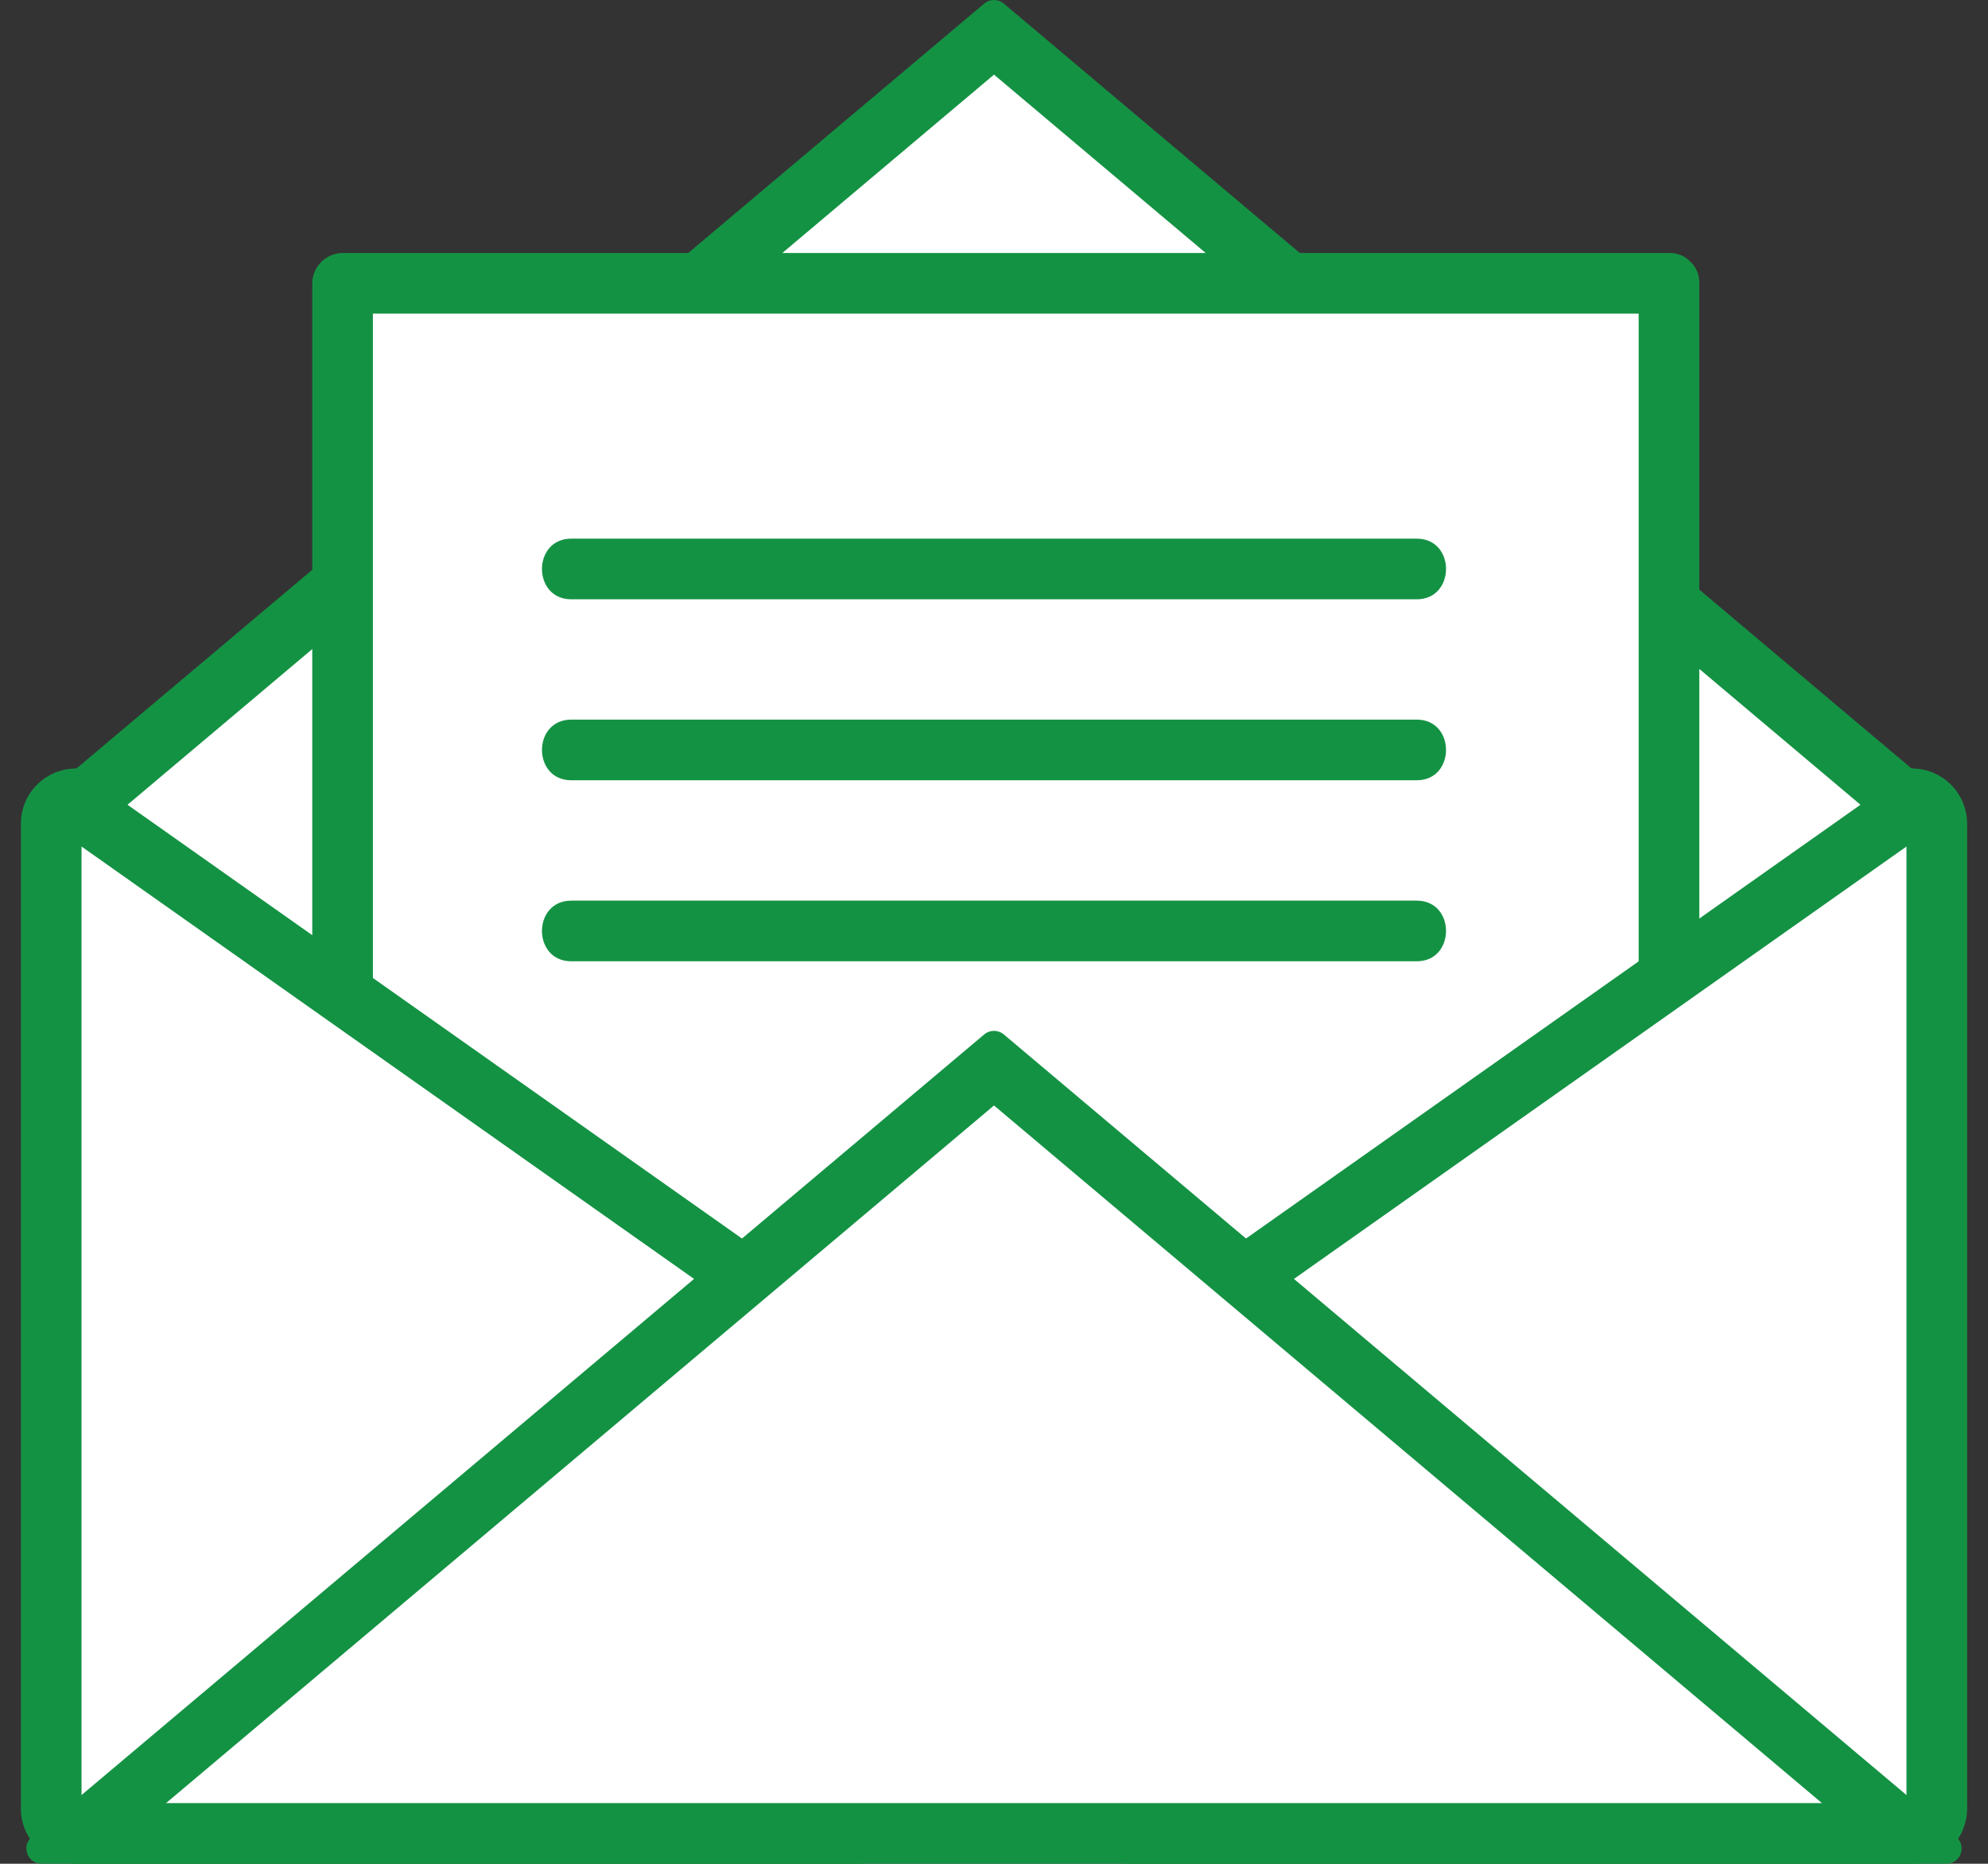 <svg xmlns="http://www.w3.org/2000/svg" width="393.39" height="368.792" viewBox="0 0 393.39 368.792">
  <rect x="0" y="0" width="393.39" height="368.792" fill="#333333" stroke="none"/>
  <g id="グループ_38662" data-name="グループ 38662" transform="translate(-2068.35 -211.569)">
    <g id="合体_187" data-name="合体 187" transform="translate(2072.484 211.379)" fill="#fff" stroke-linejoin="round">
      <path d="M 374.15 361.16 L 10.973 361.16 L 10.973 165.002 L 10.973 160.118 L 192.561 7.113 L 374.793 160.661 L 374.15 165.002 L 374.15 361.16 Z" stroke="none"/>
      <path d="M 368.15 355.16 L 368.15 165.001 C 368.15 164.341 368.212 163.693 368.331 163.062 L 192.561 14.959 L 16.813 163.043 C 16.918 163.68 16.973 164.334 16.973 165.001 L 16.973 355.16 L 368.15 355.16 M 380.15 367.16 L 4.973 367.16 L 4.973 165.001 L 4.082 165.001 C 1.285 165.001 0.01 161.509 2.149 159.707 L 190.628 0.896 C 191.745 -0.045 193.378 -0.045 194.495 0.896 L 382.973 159.707 C 385.113 161.509 383.837 165.001 381.039 165.001 L 380.15 165.001 L 380.15 367.16 Z" stroke="none" fill="#149244"/>
    </g>
    <path id="パス_35351" data-name="パス 35351" d="M0,0H262.47V254.48H0Z" transform="translate(2136.14 267.625)" fill="#fff"/>
    <path id="パス_35280" data-name="パス 35280" d="M268.47,0H6A6.09,6.09,0,0,0,0,6V260.48a6.09,6.09,0,0,0,6,6H268.47a6.09,6.09,0,0,0,6-6V6c0-7.72-12-7.73-12,0V260.48l6-6H6l6,6V6L6,12H268.47C276.19,12,276.2,0,268.47,0Z" transform="translate(2130.14 261.625)" fill="#149244"/>
    <path id="パス_35281" data-name="パス 35281" d="M51.25,68.53H218.56c7.72,0,7.73-12,0-12H51.25c-7.72,0-7.73,12,0,12h0Z" transform="translate(2130.14 261.625)" fill="#149244"/>
    <path id="パス_35282" data-name="パス 35282" d="M51.25,124.34H218.56c7.72,0,7.73-12,0-12H51.25c-7.72,0-7.73,12,0,12h0Z" transform="translate(2130.14 241.625)" fill="#149244"/>
    <path id="パス_35283" data-name="パス 35283" d="M51.25,180.16H218.56c7.72,0,7.73-12,0-12H51.25c-7.72,0-7.73,12,0,12h0Z" transform="translate(2130.14 221.625)" fill="#149244"/>
    <g id="パス_35349" data-name="パス 35349" transform="translate(2072.484 363.633)" fill="#fff">
      <path d="M 165.734 210.728 L 10.928 210.728 C 8.21 210.728 6 208.518 6 205.801 L 6 10.927 C 6 8.752 7.417 6.901 9.377 6.25 L 162.274 114.177 L 163.829 115.275 L 165.734 115.275 C 168.451 115.275 170.661 117.485 170.661 120.202 L 170.661 205.801 C 170.661 208.518 168.451 210.728 165.734 210.728 Z" stroke="none"/>
      <path d="M 12 15.445 L 12 204.728 L 164.661 204.728 L 164.661 121.275 L 161.925 121.275 L 12 15.445 M 10.928 -1.52587890625e-05 L 165.734 109.275 C 171.769 109.275 176.661 114.167 176.661 120.202 L 176.661 205.801 C 176.661 211.836 171.769 216.728 165.734 216.728 L 10.928 216.728 C 4.892 216.728 0 211.836 0 205.801 L 0 10.927 C 0 4.892 4.892 -1.52587890625e-05 10.928 -1.52587890625e-05 Z" stroke="none" fill="#149244"/>
    </g>
    <g id="パス_35350" data-name="パス 35350" transform="translate(2280.945 363.633)" fill="#fff">
      <path d="M 165.734 210.728 L 10.928 210.728 C 8.21 210.728 6 208.518 6 205.801 L 6 120.202 C 6 117.485 8.21 115.275 10.928 115.275 L 12.832 115.275 L 14.388 114.177 L 167.284 6.25 C 169.244 6.901 170.661 8.752 170.661 10.927 L 170.661 205.801 C 170.661 208.518 168.451 210.728 165.734 210.728 Z" stroke="none"/>
      <path d="M 164.661 15.445 L 14.736 121.275 L 12 121.275 L 12 204.728 L 164.661 204.728 L 164.661 15.445 M 165.734 -1.52587890625e-05 C 171.769 -1.52587890625e-05 176.661 4.892 176.661 10.927 L 176.661 205.801 C 176.661 211.836 171.769 216.728 165.734 216.728 L 10.928 216.728 C 4.892 216.728 0 211.836 0 205.801 L 0 120.202 C 0 114.167 4.892 109.275 10.928 109.275 L 165.734 -1.52587890625e-05 Z" stroke="none" fill="#149244"/>
    </g>
    <g id="多角形_474" data-name="多角形 474" transform="translate(2068.35 414.625)" fill="#fff" stroke-linejoin="round">
      <path d="M 376.957 159.733 L 16.433 159.733 L 196.695 7.846 L 376.957 159.733 Z" stroke="none"/>
      <path d="M 196.695 15.692 L 32.865 153.733 L 360.525 153.733 L 196.695 15.692 M 196.695 0.923 C 197.382 0.923 198.069 1.158 198.628 1.629 L 387.106 160.439 C 389.246 162.242 387.971 165.733 385.173 165.733 L 8.216 165.733 C 5.418 165.733 4.144 162.242 6.283 160.439 L 194.762 1.629 C 195.32 1.158 196.007 0.923 196.695 0.923 Z" stroke="none" fill="#149244"/>
    </g>
  </g>
</svg>
